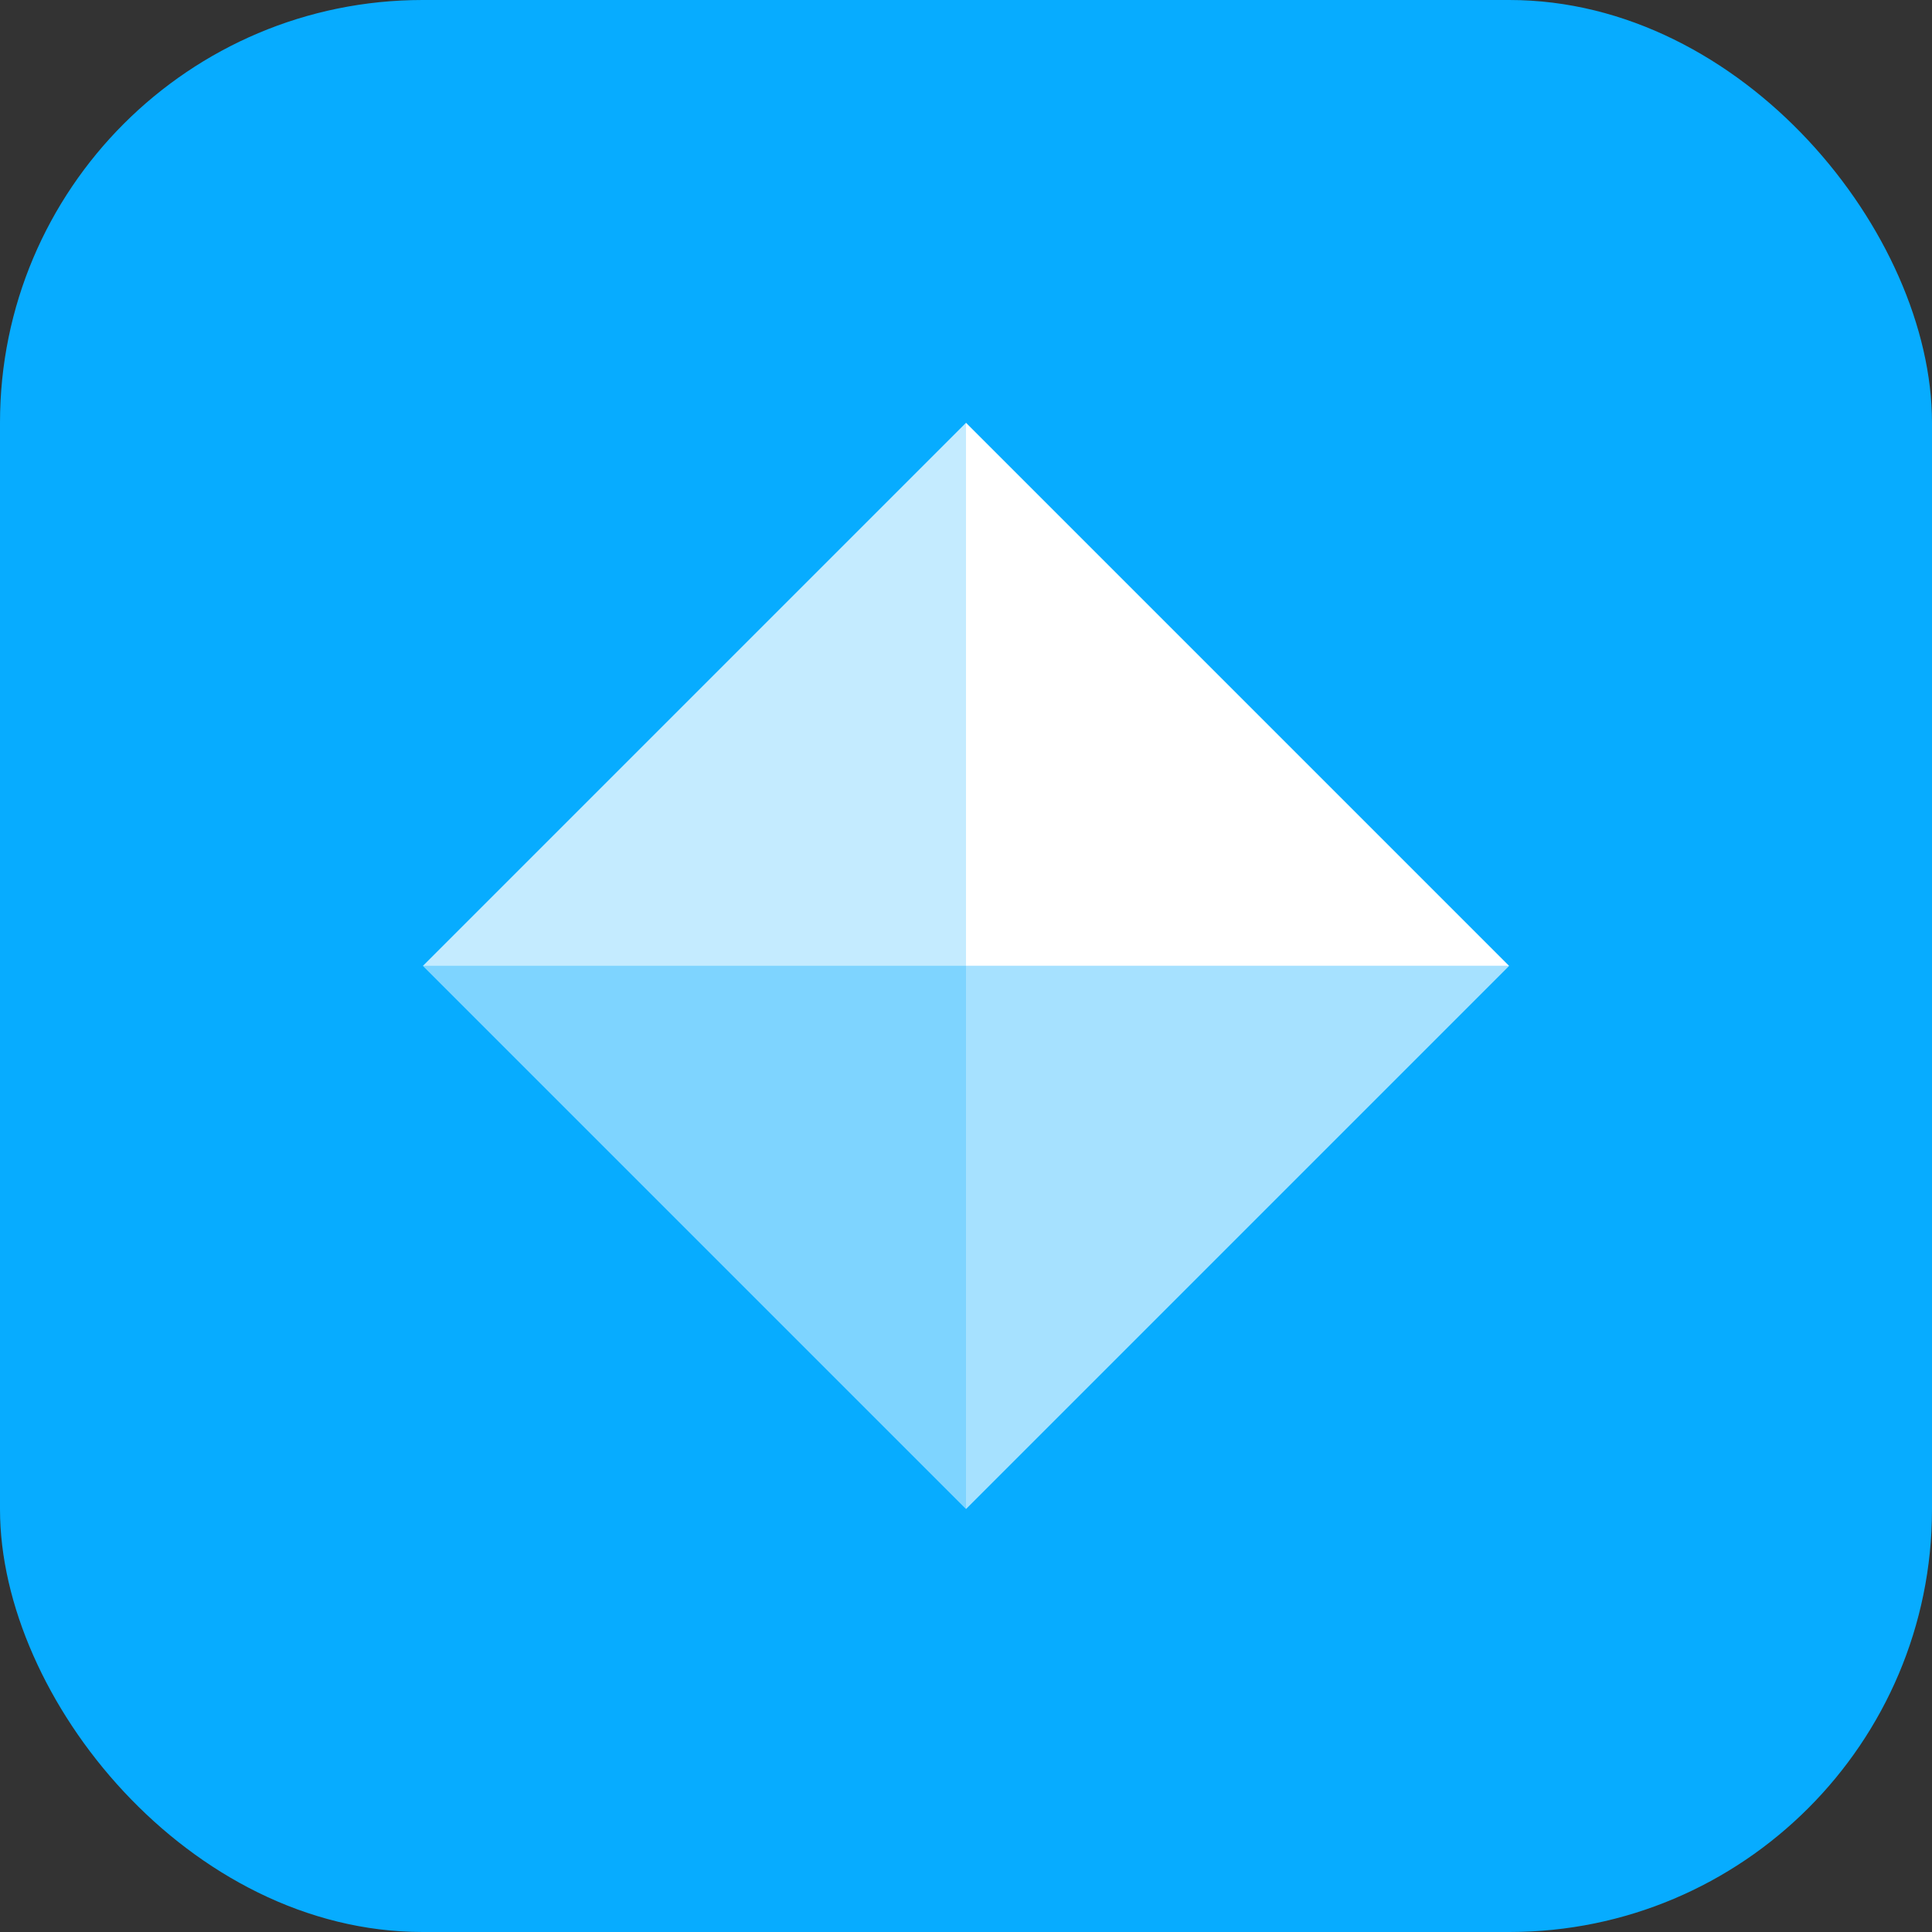 <svg width="64" height="64" viewBox="0 0 64 64" fill="none" xmlns="http://www.w3.org/2000/svg">
<rect x="0" y="0" width="64" height="64" fill="#333333" stroke="none"/>
<rect width="64" height="64" rx="14" fill="#07ACFF"/>
<path opacity="0.76" d="M32 31.997V14.005L14.008 31.997H32Z" fill="white"/>
<path opacity="0.48" d="M32 31.997V49.989L14.008 31.997H32Z" fill="white"/>
<path d="M32 31.997V14.005L49.992 31.997H32Z" fill="white"/>
<path opacity="0.64" d="M32 31.997V49.989L49.992 31.997H32Z" fill="white"/>
</svg>
